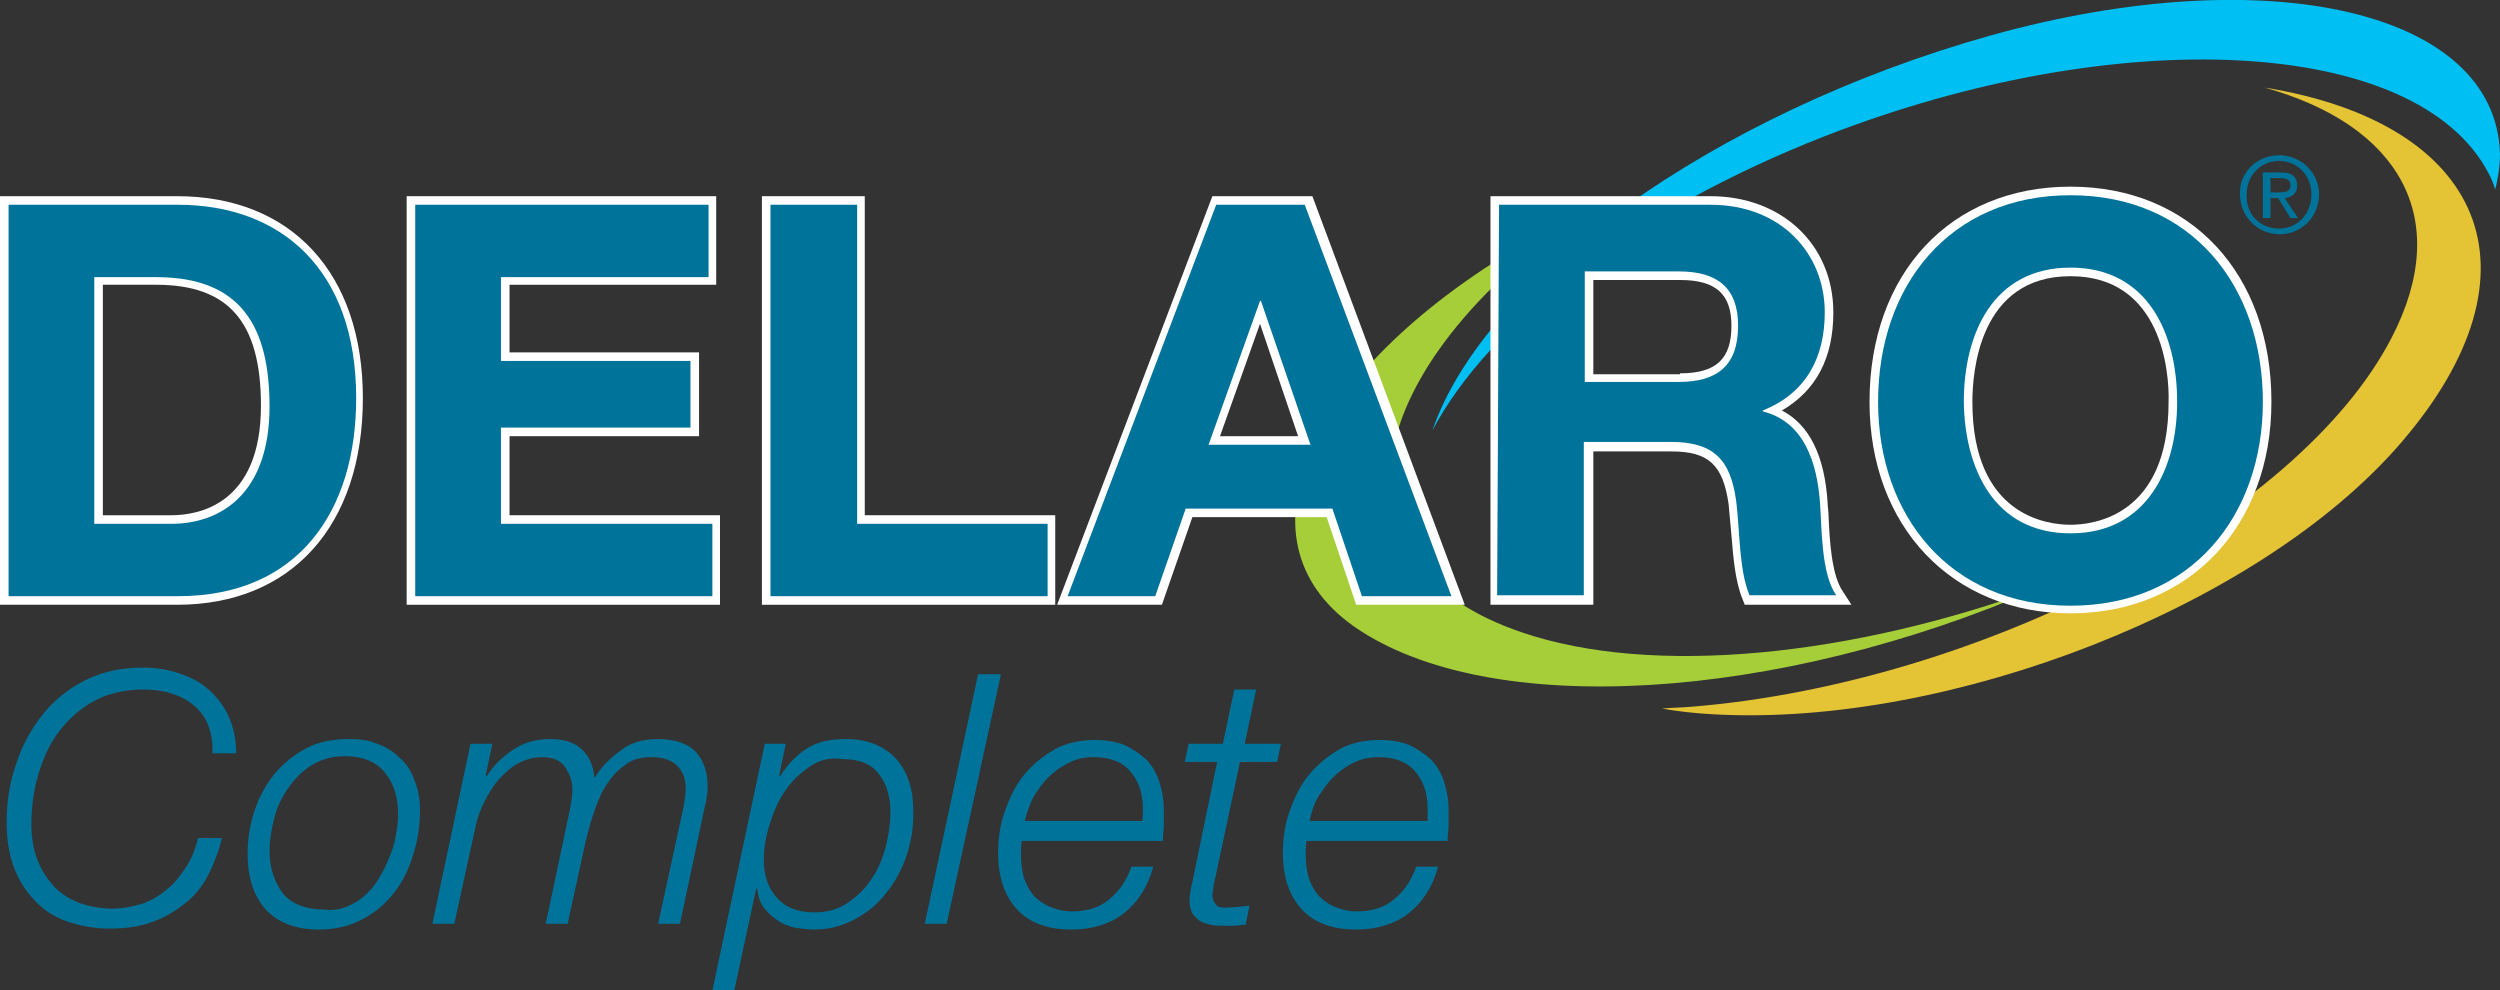<?xml version="1.0" encoding="utf-8"?>
<!-- Generator: Adobe Illustrator 27.5.0, SVG Export Plug-In . SVG Version: 6.00 Build 0)  -->
<svg version="1.1" id="Layer_1" xmlns="http://www.w3.org/2000/svg" xmlns:xlink="http://www.w3.org/1999/xlink" x="0px" y="0px"
	 viewBox="0 0 262.5 104" style="enable-background:new 0 0 262.5 104;" xml:space="preserve">
<rect x="0" y="0" width="262.5" height="104" fill="#333333" stroke="none"/>
<style type="text/css">
	.st0{fill:#E4C435;}
	.st1{fill:#00BFF3;}
	.st2{fill:#A6CE39;}
	.st3{enable-background:new    ;}
	.st4{fill:#00739A;}
	.st5{fill:#FFFFFF;}
</style>
<g id="BrandLogo">
	<g>
		<g>
			<g>
				<path class="st0" d="M252.1,46.5c15.6-18.1,8.6-33.6-14.3-37.3c14,3.9,19.9,13.6,13.3,26.3c-9.8,18.9-43.1,36.2-73.4,38.7
					c-1.1,0.1-2.2,0.1-3.2,0.2c1.7,0.3,3.5,0.5,5.4,0.6C204.7,76.4,237.3,63.7,252.1,46.5z"/>
			</g>
			<g>
				<path class="st1" d="M209.1,3.7c-29.3,8.2-53.3,25.7-58.7,41.5c5.9-11.2,21-23,41.2-30.9c30.8-12,62.2-10.5,69.7,3.9
					c0.3,0.5,0.5,1.1,0.7,1.7c0.3-1.2,0.5-2.5,0.5-3.7C262.1,1,237.9-4.3,209.1,3.7z"/>
			</g>
			<g>
				<path class="st2" d="M142.2,65.8c14.1,9.8,44.4,7.9,72-4.1c-19.7,7.2-40.6,9.4-54.4,4.7c-20.1-6.8-18.1-25.7,4.3-42.6
					c0.8-0.6,1.7-1.2,2.6-1.8c-2,0.9-3.9,2-5.8,3.1C137.4,38.5,129.1,56.6,142.2,65.8z"/>
			</g>
		</g>
		<g class="st3">
			<path class="st4" d="M20.4,74.1c-1.3-1.1-3.1-1.7-5.3-1.7c-2,0-3.7,0.4-5.2,1.2c-1.5,0.8-2.7,1.9-3.7,3.2c-1,1.3-1.7,2.9-2.2,4.6
				c-0.5,1.7-0.7,3.4-0.7,5.2c0,1.3,0.2,2.6,0.6,3.6c0.4,1.1,1,2,1.7,2.8c0.7,0.8,1.7,1.4,2.7,1.8c1.1,0.4,2.3,0.6,3.6,0.6
				c1,0,2-0.2,3-0.5c0.9-0.3,1.8-0.8,2.6-1.5c0.8-0.6,1.4-1.4,2-2.3c0.6-0.9,1-1.9,1.3-3.1h2.5c-0.3,1.3-0.8,2.6-1.4,3.8
				c-0.6,1.2-1.4,2.2-2.4,3c-1,0.8-2.1,1.5-3.5,2c-1.3,0.5-2.8,0.7-4.5,0.7c-1.7,0-3.2-0.3-4.6-0.8s-2.5-1.3-3.4-2.3
				c-0.9-1-1.6-2.1-2.1-3.5c-0.5-1.4-0.7-2.9-0.7-4.6c0-2.1,0.3-4.1,1-6.1c0.6-1.9,1.6-3.7,2.8-5.2c1.2-1.5,2.7-2.7,4.5-3.6
				s3.8-1.3,6-1.3c1.4,0,2.6,0.2,3.8,0.6c1.2,0.4,2.2,0.9,3.1,1.7s1.6,1.7,2.1,2.8c0.5,1.1,0.8,2.4,0.8,3.9h-2.5
				C22.4,76.9,21.7,75.2,20.4,74.1z"/>
			<path class="st4" d="M39.6,78.1c0.9,0.3,1.7,0.8,2.4,1.5c0.7,0.6,1.2,1.4,1.5,2.3c0.4,0.9,0.6,2,0.6,3.1c0,1.6-0.2,3.1-0.7,4.7
				s-1.1,2.9-2,4c-0.9,1.2-2,2.1-3.3,2.8c-1.3,0.7-2.8,1.1-4.6,1.1c-2.4,0-4.3-0.7-5.6-2.1C26.6,94,26,92.1,26,89.7
				c0-1.5,0.2-3,0.7-4.5c0.5-1.5,1.2-2.8,2.1-3.9c0.9-1.1,2-2,3.3-2.7c1.3-0.7,2.8-1,4.5-1C37.7,77.6,38.7,77.7,39.6,78.1z
				 M37.4,94.7c1-0.6,1.8-1.5,2.4-2.5c0.6-1,1.1-2.1,1.5-3.3c0.3-1.2,0.5-2.3,0.5-3.5c0-1.8-0.5-3.2-1.4-4.3
				c-0.9-1.1-2.3-1.7-4.2-1.7c-1.3,0-2.4,0.3-3.4,0.9c-1,0.6-1.8,1.4-2.5,2.4c-0.7,1-1.2,2-1.5,3.2c-0.3,1.2-0.5,2.3-0.5,3.4
				c0,1.8,0.5,3.3,1.4,4.5c0.9,1.1,2.4,1.7,4.3,1.7C35.3,95.7,36.4,95.3,37.4,94.7z"/>
			<path class="st4" d="M51.7,78.1L51,81.4l0.1,0.1c0.7-1.1,1.6-2,2.8-2.8c1.2-0.8,2.5-1.1,3.9-1.1c1.3,0,2.4,0.3,3.2,1
				s1.3,1.7,1.4,3h0.1c0.7-1.2,1.7-2.1,2.8-2.9c1.1-0.8,2.4-1.1,3.8-1.1c1.8,0,3.2,0.5,4,1.4c0.8,0.9,1.2,2.1,1.2,3.6
				c0,0.3,0,0.7-0.1,1c0,0.4-0.1,0.7-0.2,1.1l-2.6,12.3h-2.3l2.7-12.4c0.1-0.7,0.2-1.3,0.2-1.9c0-0.9-0.3-1.7-0.9-2.3
				c-0.6-0.6-1.5-0.9-2.7-0.9c-1,0-1.9,0.2-2.6,0.7s-1.4,1.1-1.9,1.9c-0.6,0.8-1,1.7-1.4,2.8s-0.7,2.2-1,3.4l-1.9,8.7h-2.3l2.6-12.3
				c0.1-0.6,0.2-1.2,0.2-1.8c0-0.9-0.3-1.7-0.8-2.4c-0.5-0.7-1.3-1-2.4-1c-0.8,0-1.6,0.2-2.4,0.6c-0.8,0.4-1.4,1-2.1,1.7
				c-0.6,0.7-1.1,1.5-1.6,2.5c-0.5,1-0.8,2-1,3.1l-2.1,9.6h-2.3l4-18.9H51.7z"/>
			<path class="st4" d="M82.5,78.1l-0.7,3.4h0.1c0.8-1.2,1.7-2.2,2.8-2.9c1.1-0.7,2.4-1,4.1-1c1.2,0,2.3,0.2,3.2,0.6
				c0.9,0.4,1.6,0.9,2.2,1.6c0.6,0.7,1,1.5,1.3,2.4c0.3,1,0.4,2,0.4,3.2c0,1.5-0.2,2.9-0.7,4.4c-0.5,1.5-1.2,2.8-2.1,3.9
				c-0.9,1.2-2,2.1-3.3,2.8c-1.3,0.7-2.7,1.1-4.3,1.1c-0.7,0-1.4-0.1-2.1-0.2c-0.7-0.2-1.3-0.4-1.8-0.8c-0.5-0.3-1-0.8-1.4-1.3
				s-0.6-1.2-0.7-2h-0.1L77.1,104h-2.3l5.5-25.9H82.5z M85,80.5c-1,0.7-1.9,1.5-2.6,2.6c-0.7,1-1.2,2.2-1.6,3.5s-0.6,2.5-0.6,3.7
				c0,1.7,0.5,3,1.4,4c0.9,1,2.2,1.5,3.9,1.5c1.3,0,2.5-0.3,3.5-1c1-0.7,1.9-1.5,2.5-2.5c0.7-1,1.2-2.2,1.5-3.4
				c0.3-1.2,0.5-2.4,0.5-3.6c0-1.6-0.4-3-1.2-4c-0.8-1.1-2.1-1.6-3.9-1.6C87.2,79.5,86,79.8,85,80.5z"/>
			<path class="st4" d="M105.1,70.8l-5.7,26.2h-2.3l5.6-26.2H105.1z"/>
			<path class="st4" d="M107.2,89.7c0,0.9,0.1,1.7,0.3,2.4s0.6,1.4,1,1.9c0.5,0.5,1,0.9,1.7,1.2c0.7,0.3,1.5,0.5,2.4,0.5
				c1.5,0,2.9-0.4,3.9-1.3c1.1-0.9,1.8-2,2.3-3.4h2.3c-0.6,2.2-1.7,3.8-3.1,4.9c-1.4,1.1-3.3,1.7-5.5,1.7c-2.5,0-4.4-0.7-5.7-2.1
				c-1.3-1.4-2-3.4-2-5.9c0-1.5,0.2-3,0.7-4.4c0.5-1.4,1.1-2.7,2-3.8c0.9-1.1,2-2,3.2-2.7c1.3-0.7,2.7-1,4.3-1c1.1,0,2.2,0.2,3,0.5
				c0.9,0.4,1.6,0.9,2.3,1.5c0.6,0.6,1.1,1.4,1.4,2.3c0.3,0.9,0.5,1.9,0.5,3c0,0.5,0,1.1,0,1.6c0,0.5-0.1,1.1-0.1,1.7h-14.8
				C107.2,88.7,107.2,89.1,107.2,89.7z M120,85.5c0-0.2,0-0.5,0-0.7c0-1.6-0.5-2.9-1.4-3.9c-0.9-1-2.2-1.4-3.8-1.4
				c-1,0-1.8,0.2-2.6,0.6c-0.8,0.4-1.5,0.9-2.1,1.5c-0.6,0.6-1.1,1.3-1.6,2.1c-0.4,0.8-0.7,1.7-0.9,2.5h12.4
				C119.9,86,120,85.7,120,85.5z"/>
			<path class="st4" d="M128.4,78.1l1.2-5.7h2.3l-1.2,5.7h3.8l-0.4,1.9h-3.9l-2.6,12.2c-0.1,0.4-0.2,0.8-0.2,1s-0.1,0.5-0.1,0.8
				c0,0.3,0.1,0.6,0.3,0.9s0.5,0.4,0.9,0.4c0.9,0,1.8-0.1,2.7-0.2l-0.4,2c-0.4,0-0.8,0.1-1.2,0.1c-0.4,0-0.8,0-1.2,0
				c-0.4,0-0.9,0-1.3-0.1c-0.4-0.1-0.8-0.2-1.1-0.4c-0.3-0.2-0.6-0.5-0.8-0.8c-0.2-0.4-0.3-0.8-0.3-1.4c0-0.2,0-0.5,0.1-0.8
				c0-0.3,0.1-0.7,0.2-1.1l2.6-12.6h-3.4l0.4-1.9H128.4z"/>
			<path class="st4" d="M137.1,89.7c0,0.9,0.1,1.7,0.3,2.4c0.2,0.7,0.6,1.4,1,1.9c0.5,0.5,1,0.9,1.7,1.2c0.7,0.3,1.5,0.5,2.4,0.5
				c1.5,0,2.9-0.4,3.9-1.3c1.1-0.9,1.8-2,2.3-3.4h2.3c-0.6,2.2-1.7,3.8-3.1,4.9c-1.4,1.1-3.3,1.7-5.5,1.7c-2.5,0-4.4-0.7-5.7-2.1
				c-1.3-1.4-2-3.4-2-5.9c0-1.5,0.2-3,0.7-4.4c0.5-1.4,1.1-2.7,2-3.8c0.9-1.1,2-2,3.2-2.7s2.7-1,4.3-1c1.2,0,2.2,0.2,3,0.5
				c0.9,0.4,1.6,0.9,2.3,1.5c0.6,0.6,1.1,1.4,1.4,2.3c0.3,0.9,0.5,1.9,0.5,3c0,0.5,0,1.1,0,1.6c0,0.5-0.1,1.1-0.1,1.7h-14.8
				C137.1,88.7,137.1,89.1,137.1,89.7z M149.9,85.5c0-0.2,0-0.5,0-0.7c0-1.6-0.5-2.9-1.4-3.9c-0.9-1-2.2-1.4-3.8-1.4
				c-1,0-1.8,0.2-2.6,0.6c-0.8,0.4-1.5,0.9-2.1,1.5c-0.6,0.6-1.1,1.3-1.6,2.1s-0.7,1.7-0.9,2.5h12.4C149.9,86,149.9,85.7,149.9,85.5
				z"/>
		</g>
		<g>
			<path class="st5" d="M0,63.5V20.6h18.6c12,0,19.5,8.1,19.5,21.2c0,13.4-7.5,21.7-19.5,21.7L0,63.5L0,63.5z M18,54.1
				c2.8,0,9.4-1.1,9.4-11.5c0-8.8-3.4-12.7-11-12.7h-5.6v24.2H18z"/>
			<path class="st4" d="M0.9,21.5h17.8c10.7,0,18.7,6.7,18.7,20.3c0,11.9-6.1,20.8-18.7,20.8H0.9V21.5z M9.9,55H18
				c5.2,0,10.3-3.2,10.3-12.3c0-8.3-2.9-13.6-11.9-13.6H9.9L9.9,55L9.9,55z"/>
			<polygon class="st5" points="42.7,63.5 42.7,20.6 75.2,20.6 75.2,29.9 53.5,29.9 53.5,37 73.4,37 73.4,45.8 53.5,45.8 53.5,54.1 
				75.6,54.1 75.6,63.5 			"/>
			<path class="st4" d="M43.6,21.5h30.8v7.6H52.6v8.8h19.9v7H52.6V55h22.2v7.6H43.6V21.5z"/>
			<polygon class="st5" points="80,63.5 80,20.6 90.8,20.6 90.8,54.1 110.8,54.1 110.8,63.5 			"/>
			<path class="st4" d="M80.9,21.5h9.1V55H110v7.6H80.9C80.9,62.6,80.9,21.5,80.9,21.5z"/>
			<path class="st5" d="M142.4,63.5l-3.1-9.2h-14.1l-3.2,9.2h-11l16.3-42.9h10.5l16,42.9H142.4z M136.3,45.8l-4-11.8l-4.2,11.8
				H136.3z"/>
			<path class="st4" d="M127.7,21.5h9.3l15.4,41.1H143l-3.1-9.2h-15.4l-3.2,9.2h-9.2L127.7,21.5z M126.9,46.7h10.7l-5.2-15.1h-0.1
				L126.9,46.7z"/>
			<path class="st5" d="M183.2,63.5l-0.2-0.5c-0.8-1.9-1-4.4-1.2-6.8c-0.1-1.1-0.2-2.2-0.3-3.3c-0.6-4.1-2.1-5.5-6-5.5h-8.2v16.1
				h-10.8V20.6h23.1c7.5,0,12.9,5.1,12.9,12.2c0,4.8-1.8,8.2-5.4,10.3c2.9,1.5,4.5,4.8,4.8,9.7c0,0.4,0.1,0.9,0.1,1.4
				c0.1,2.4,0.3,6.2,1.5,7.9l0.9,1.4L183.2,63.5L183.2,63.5z M176.4,39.2c3.8,0,5.4-1.5,5.4-5c0-3.3-1.6-4.8-5.4-4.8h-9.1v9.9H176.4
				z"/>
			<path class="st4" d="M157.4,21.5h22.2c7.4,0,12,5.1,12,11.3c0,4.8-2,8.5-6.5,10.3v0.1c4.4,1.1,5.7,5.5,6,9.6
				c0.2,2.6,0.1,7.4,1.7,9.7h-9.1c-1.1-2.6-1-6.6-1.4-9.9c-0.6-4.3-2.3-6.2-6.9-6.2h-9.1v16.1h-9.1L157.4,21.5L157.4,21.5z
				 M166.4,40.1h9.9c4,0,6.2-1.7,6.2-5.9c0-4-2.2-5.7-6.2-5.7h-9.9V40.1z"/>
			<g>
				<path class="st4" d="M239.3,16.3c2.3,0,4.2,1.8,4.2,4.1c0,2.4-1.9,4.2-4.1,4.2c-2.3,0-4.2-1.8-4.2-4.2
					C235.1,18.1,237,16.3,239.3,16.3z M239.3,24c1.9,0,3.4-1.5,3.4-3.6c0-2-1.5-3.5-3.4-3.5c-1.9,0-3.4,1.5-3.4,3.5
					C235.8,22.5,237.3,24,239.3,24z M237.6,18.1h1.9c1.1,0,1.7,0.4,1.7,1.4c0,0.9-0.6,1.2-1.3,1.3l1.4,2.1h-0.8l-1.3-2.1h-0.8v2.1
					h-0.8L237.6,18.1L237.6,18.1z M238.4,20.2h0.8c0.7,0,1.3,0,1.3-0.8c0-0.6-0.6-0.7-1.1-0.7h-1V20.2z"/>
			</g>
			<path class="st5" d="M217.4,64.4c-12.4,0-21.1-9.1-21.1-22.2c0-13.5,8.5-22.6,21.1-22.6c12.6,0,21.1,9.1,21.1,22.6
				C238.5,55.3,229.8,64.4,217.4,64.4z M217.4,29c-9.6,0-10.3,10.1-10.3,13.2c0,12,7.9,12.9,10.3,12.9s10.3-0.9,10.3-12.9
				C227.8,39.1,227,29,217.4,29z"/>
			<path class="st4" d="M217.4,20.5c12.7,0,20.2,9.5,20.2,21.7c0,11.9-7.5,21.4-20.2,21.4s-20.2-9.5-20.2-21.4
				C197.2,30,204.7,20.5,217.4,20.5z M217.4,56c8.1,0,11.2-6.9,11.2-13.8c0-7.2-3.1-14.1-11.2-14.1c-8.1,0-11.2,6.9-11.2,14.1
				C206.3,49.1,209.3,56,217.4,56z"/>
		</g>
	</g>
</g>
<g id="Guides">
</g>
</svg>
